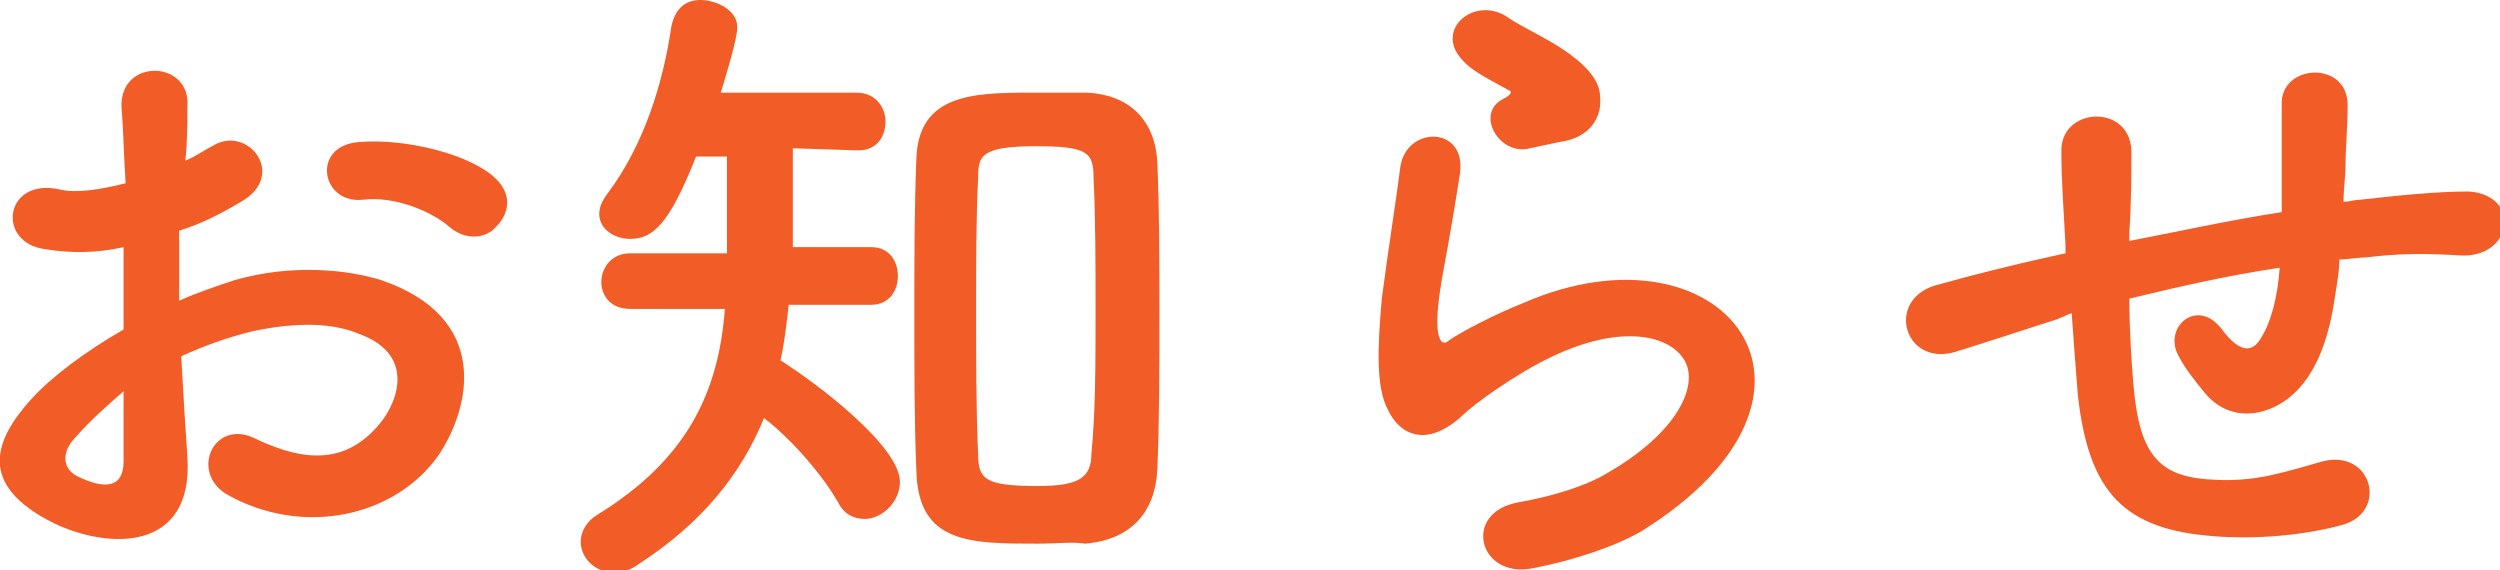 <?xml version="1.0" encoding="utf-8"?>
<!-- Generator: Adobe Illustrator 21.1.0, SVG Export Plug-In . SVG Version: 6.00 Build 0)  -->
<svg version="1.1" id="レイヤー_1" xmlns="http://www.w3.org/2000/svg" xmlns:xlink="http://www.w3.org/1999/xlink" x="0px"
	 y="0px" viewBox="0 0 121.4 27.7" style="enable-background:new 0 0 121.4 27.7;" xml:space="preserve">
<style type="text/css">
	.st0{fill:#F15C27;}
	.st1{fill:#FFFFFF;}
	.st2{fill:#F89639;}
</style>
<g>
	<path class="st0" d="M9.1,22.2c0.3,4.6-3.8,4.5-6.5,3.2c-3.8-1.9-2.8-4.1-1.1-6c1-1.1,2.6-2.3,4.5-3.4C6,14.7,6,13.3,6,12
		c-1.3,0.3-2.6,0.3-3.8,0.1c-2.4-0.3-2-3.5,0.7-2.9c0.8,0.2,2,0,3.2-0.3C6,7.4,6,6.4,5.9,5.2c-0.1-2.4,3.4-2.3,3.2,0
		C9.1,5.9,9.1,6.9,9,7.8c0.5-0.2,0.9-0.5,1.3-0.7C12,6,14,8.5,11.7,9.8c-1,0.6-2,1.1-3,1.4c0,1,0,2.2,0,3.4c0.9-0.4,1.8-0.7,2.7-1
		c2.8-0.8,5.5-0.5,7.1,0c5.3,1.8,4.4,6.1,2.8,8.5c-2.1,3-6.6,4-10.3,1.9c-1.8-1.1-0.6-3.7,1.4-2.7c2.5,1.2,4.5,1.2,6.1-0.8
		c0.8-1,1.7-3.3-1.1-4.3c-1.2-0.5-2.9-0.6-5.2-0.1c-1.2,0.3-2.3,0.7-3.4,1.2C8.9,19.1,9,20.8,9.1,22.2z M3.7,21.2
		C3,21.9,3,22.7,3.7,23.1c1.4,0.7,2.3,0.6,2.3-0.7c0-0.9,0-2,0-3.4C5.2,19.7,4.4,20.4,3.7,21.2z M21.8,11c-0.8-0.7-2.6-1.5-4.2-1.3
		c-2,0.2-2.5-2.6-0.2-2.8c2.3-0.2,5.5,0.6,6.7,1.8c0.8,0.8,0.6,1.7,0,2.3C23.6,11.6,22.6,11.7,21.8,11z"/>
	<path class="st0" d="M38.3,14.8c-0.1,0.9-0.2,1.8-0.4,2.7c1.9,1.2,5.8,4.2,5.8,5.9c0,1-0.9,1.8-1.7,1.8c-0.5,0-1-0.2-1.3-0.8
		c-0.8-1.4-2.3-3.1-3.6-4.1c-1.1,2.7-3,5.1-6.1,7.1c-0.4,0.3-0.8,0.4-1.2,0.4c-0.9,0-1.6-0.7-1.6-1.5c0-0.5,0.3-1,0.8-1.3
		c4.4-2.7,5.9-6,6.2-10h-4.6c-1,0-1.4-0.7-1.4-1.3c0-0.7,0.5-1.4,1.4-1.4h4.7c0-4.7,0-4.7,0-4.7l-1.5,0c-1.3,3.3-2.1,4-3.2,4
		c-0.8,0-1.5-0.5-1.5-1.2c0-0.3,0.1-0.6,0.4-1c1.8-2.4,2.7-5.4,3.1-8.1C32.8,0.3,33.4,0,34,0c0.8,0,1.8,0.5,1.8,1.3
		c0,0.2,0,0.6-0.8,3.2h6.6c0.9,0,1.4,0.7,1.4,1.4c0,0.7-0.4,1.4-1.3,1.4c0,0,0,0-0.1,0l-3.1-0.1c0,1.5,0,3.4,0,4.8h3.8
		c0.9,0,1.3,0.7,1.3,1.4c0,0.7-0.4,1.4-1.3,1.4H38.3z M50.4,26.4c-3.3,0-5.8,0-5.9-3.5c-0.1-2.4-0.1-5-0.1-7.6c0-2.6,0-5.2,0.1-7.6
		c0.1-3.1,2.7-3.2,5.5-3.2c0.9,0,1.9,0,2.8,0c2,0.1,3.3,1.3,3.4,3.4c0.1,2.3,0.1,4.8,0.1,7.4c0,2.6,0,5.1-0.1,7.5
		c-0.1,2-1.2,3.4-3.5,3.6C52.1,26.3,51.3,26.4,50.4,26.4z M53.2,15.2c0-2.4,0-4.7-0.1-6.6c0-1.2-0.3-1.5-2.8-1.5
		c-2.7,0-2.8,0.5-2.8,1.5c-0.1,1.9-0.1,4.1-0.1,6.4c0,2.5,0,5,0.1,7.1c0,1.2,0.4,1.5,2.9,1.5c2,0,2.6-0.4,2.6-1.6
		C53.2,20,53.2,17.6,53.2,15.2z"/>
	<path class="st0" d="M74.4,27.6c-2.6,0.5-3.4-2.7-0.7-3.2c1.7-0.3,3.3-0.8,4.3-1.4c3.5-2,4.5-4.3,3.8-5.5s-3-1.8-6.4-0.2
		c-1.9,0.9-3.9,2.4-4.3,2.8c-1.9,1.8-3.2,0.9-3.7-0.2c-0.6-1.1-0.5-3.1-0.3-5.4c0.3-2.3,0.7-4.8,0.9-6.4c0.3-2,3.2-2,2.9,0.3
		c-0.2,1.3-0.5,3.1-0.8,4.7c-0.3,1.6-0.4,2.8-0.2,3.3c0.1,0.3,0.3,0.3,0.5,0.1c0.6-0.4,2.1-1.2,3.6-1.8c9.7-4.2,16.5,4.4,5.7,11.1
		C78.5,26.5,76.5,27.2,74.4,27.6z M74.3,7.2c-1.5,0.4-2.7-1.7-1.3-2.4c0.2-0.1,0.5-0.3,0.3-0.4c-0.7-0.4-1.8-0.9-2.3-1.5
		c-1.4-1.5,0.7-3.2,2.3-2c0.6,0.4,1.7,0.9,2.6,1.5c0.9,0.6,1.8,1.4,1.8,2.3c0.1,0.9-0.4,2-2,2.2C75.2,7,74.8,7.1,74.3,7.2z"/>
	<path class="st0" d="M99.9,15.5c-2.8,0.9-4,1.3-5,1.6c-2.5,0.7-3.4-2.7-0.7-3.3c1.4-0.4,3.8-1,5.2-1.3l0.9-0.2v-0.4
		c-0.1-1.9-0.2-3.2-0.2-4.5c-0.1-2.2,3.3-2.4,3.4-0.1c0,1,0,2.5-0.1,4l0,0.4c2.1-0.4,4.8-1,7.4-1.4c0-1,0-1.9,0-2.7c0-0.7,0-1,0-1.3
		c0-0.3,0-0.5,0-1.2c-0.1-2,3.2-2.2,3.2,0c0,1.1-0.1,2-0.1,2.9c0,0.5-0.1,1.2-0.1,1.8c0.3,0,0.5-0.1,0.8-0.1
		c1.8-0.2,3.6-0.4,5.3-0.4c2.6,0.2,2.1,3.3-0.5,3.1c-1.6-0.1-2.9-0.1-4.5,0.1c-0.4,0-0.9,0.1-1.3,0.1c0,0.5-0.1,1.1-0.2,1.7
		c-0.3,2.2-1,4.2-2.5,5.2c-1.2,0.8-2.8,0.9-3.9-0.5c-0.4-0.5-0.9-1.1-1.2-1.7c-0.8-1.4,0.9-2.9,2.1-1.3c0.9,1.2,1.5,1.1,1.9,0.4
		c0.5-0.8,0.8-2,0.9-3.4c-2.7,0.4-5.2,1-7.3,1.5c0,1.5,0.1,3,0.2,4.2c0.3,3.5,1.3,4.5,4,4.6c2,0.1,3.4-0.4,5.2-0.9
		c2.4-0.6,3.2,2.5,0.9,3.1c-2.2,0.6-4.8,0.7-6.6,0.5c-4.2-0.4-5.7-2.4-6.2-6.8c-0.1-1.2-0.2-2.6-0.3-4L99.9,15.5z"/>
</g>
</svg>
